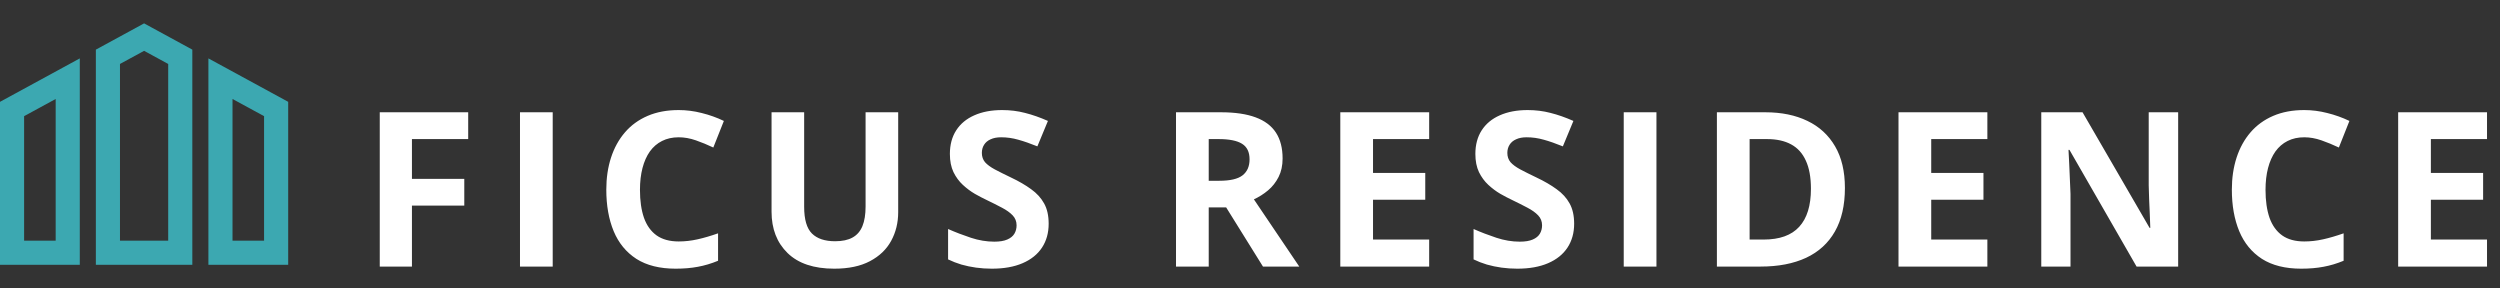 <svg width="694" height="80" viewBox="0 0 694 80" fill="none" xmlns="http://www.w3.org/2000/svg">
<rect x="0" y="0" width="694" height="80" fill="#333333" stroke="none"/>
<g clip-path="url(#clip0_9066_11)">
<path d="M0 73.512H22.149V16.209L0 28.268V73.512ZM6.694 32.243L15.455 27.476V66.815H6.694V32.243ZM57.851 16.209V73.512H80V28.268L57.851 16.209ZM73.306 66.817H64.545V27.478L73.306 32.246V66.817ZM26.611 13.779V73.512H53.389V13.779L40 6.489L26.611 13.779ZM46.694 66.817H33.306V17.756L40 14.111L46.694 17.756L46.694 66.817Z" fill="#3CA8B1"/>
</g>
<path d="M114.355 74H105.42V31.168H129.971V38.609H114.355V49.654H128.887V57.066H114.355V74ZM144.35 74V31.168H153.432V74H144.35ZM188.406 38.111C186.668 38.111 185.125 38.453 183.777 39.137C182.449 39.801 181.326 40.768 180.408 42.037C179.51 43.307 178.826 44.84 178.357 46.637C177.889 48.434 177.654 50.455 177.654 52.701C177.654 55.728 178.025 58.316 178.768 60.465C179.529 62.594 180.701 64.225 182.283 65.357C183.865 66.471 185.906 67.027 188.406 67.027C190.145 67.027 191.883 66.832 193.621 66.441C195.379 66.051 197.283 65.494 199.334 64.772V72.389C197.439 73.17 195.574 73.727 193.738 74.059C191.902 74.41 189.842 74.586 187.557 74.586C183.143 74.586 179.51 73.678 176.658 71.861C173.826 70.025 171.727 67.467 170.359 64.186C168.992 60.885 168.309 57.037 168.309 52.643C168.309 49.4 168.748 46.432 169.627 43.736C170.506 41.041 171.795 38.707 173.494 36.734C175.193 34.762 177.293 33.238 179.793 32.164C182.293 31.09 185.164 30.553 188.406 30.553C190.535 30.553 192.664 30.826 194.793 31.373C196.941 31.9 198.992 32.633 200.945 33.57L198.016 40.953C196.414 40.191 194.803 39.527 193.182 38.961C191.561 38.395 189.969 38.111 188.406 38.111ZM249.338 31.168V58.883C249.338 61.832 248.684 64.498 247.375 66.881C246.086 69.244 244.123 71.119 241.486 72.506C238.869 73.893 235.568 74.586 231.584 74.586C225.92 74.586 221.604 73.141 218.635 70.25C215.666 67.359 214.182 63.531 214.182 58.766V31.168H223.234V57.389C223.234 60.924 223.957 63.404 225.402 64.83C226.848 66.256 228.986 66.969 231.818 66.969C233.811 66.969 235.422 66.627 236.652 65.943C237.902 65.26 238.82 64.205 239.406 62.779C239.992 61.353 240.285 59.537 240.285 57.33V31.168H249.338ZM291.109 62.105C291.109 64.644 290.494 66.852 289.264 68.727C288.033 70.602 286.236 72.047 283.873 73.062C281.529 74.078 278.678 74.586 275.318 74.586C273.834 74.586 272.379 74.488 270.953 74.293C269.547 74.098 268.189 73.814 266.881 73.443C265.592 73.053 264.361 72.574 263.189 72.008V63.57C265.221 64.469 267.33 65.279 269.518 66.002C271.705 66.725 273.873 67.086 276.021 67.086C277.506 67.086 278.697 66.891 279.596 66.5C280.514 66.109 281.178 65.572 281.588 64.889C281.998 64.205 282.203 63.424 282.203 62.545C282.203 61.471 281.842 60.553 281.119 59.791C280.396 59.029 279.4 58.316 278.131 57.652C276.881 56.988 275.465 56.275 273.883 55.514C272.887 55.045 271.803 54.478 270.631 53.815C269.459 53.131 268.346 52.301 267.291 51.324C266.236 50.348 265.367 49.166 264.684 47.779C264.02 46.373 263.688 44.693 263.688 42.74C263.688 40.182 264.273 37.994 265.445 36.178C266.617 34.361 268.287 32.975 270.455 32.018C272.643 31.041 275.221 30.553 278.189 30.553C280.416 30.553 282.535 30.816 284.547 31.344C286.578 31.852 288.697 32.594 290.904 33.57L287.975 40.631C286.002 39.83 284.234 39.215 282.672 38.785C281.109 38.336 279.518 38.111 277.896 38.111C276.764 38.111 275.797 38.297 274.996 38.668C274.195 39.02 273.59 39.527 273.18 40.191C272.77 40.836 272.564 41.588 272.564 42.447C272.564 43.463 272.857 44.322 273.443 45.025C274.049 45.709 274.947 46.373 276.139 47.018C277.35 47.662 278.854 48.414 280.65 49.273C282.838 50.309 284.703 51.393 286.246 52.525C287.809 53.639 289.01 54.957 289.85 56.48C290.689 57.984 291.109 59.859 291.109 62.105ZM338.939 31.168C342.826 31.168 346.029 31.637 348.549 32.574C351.088 33.512 352.973 34.928 354.203 36.822C355.434 38.717 356.049 41.109 356.049 44C356.049 45.953 355.678 47.662 354.936 49.127C354.193 50.592 353.217 51.832 352.006 52.848C350.795 53.863 349.486 54.693 348.08 55.338L360.678 74H350.6L340.375 57.565H335.541V74H326.459V31.168H338.939ZM338.295 38.609H335.541V50.182H338.471C341.479 50.182 343.627 49.684 344.916 48.688C346.225 47.672 346.879 46.188 346.879 44.234C346.879 42.203 346.176 40.758 344.77 39.898C343.383 39.039 341.225 38.609 338.295 38.609ZM396.736 74H372.068V31.168H396.736V38.609H381.15V48.014H395.652V55.455H381.15V66.5H396.736V74ZM436.984 62.105C436.984 64.644 436.369 66.852 435.139 68.727C433.908 70.602 432.111 72.047 429.748 73.062C427.404 74.078 424.553 74.586 421.193 74.586C419.709 74.586 418.254 74.488 416.828 74.293C415.422 74.098 414.064 73.814 412.756 73.443C411.467 73.053 410.236 72.574 409.064 72.008V63.57C411.096 64.469 413.205 65.279 415.393 66.002C417.58 66.725 419.748 67.086 421.896 67.086C423.381 67.086 424.572 66.891 425.471 66.5C426.389 66.109 427.053 65.572 427.463 64.889C427.873 64.205 428.078 63.424 428.078 62.545C428.078 61.471 427.717 60.553 426.994 59.791C426.271 59.029 425.275 58.316 424.006 57.652C422.756 56.988 421.34 56.275 419.758 55.514C418.762 55.045 417.678 54.478 416.506 53.815C415.334 53.131 414.221 52.301 413.166 51.324C412.111 50.348 411.242 49.166 410.559 47.779C409.895 46.373 409.562 44.693 409.562 42.74C409.562 40.182 410.148 37.994 411.32 36.178C412.492 34.361 414.162 32.975 416.33 32.018C418.518 31.041 421.096 30.553 424.064 30.553C426.291 30.553 428.41 30.816 430.422 31.344C432.453 31.852 434.572 32.594 436.779 33.57L433.85 40.631C431.877 39.83 430.109 39.215 428.547 38.785C426.984 38.336 425.393 38.111 423.771 38.111C422.639 38.111 421.672 38.297 420.871 38.668C420.07 39.02 419.465 39.527 419.055 40.191C418.645 40.836 418.439 41.588 418.439 42.447C418.439 43.463 418.732 44.322 419.318 45.025C419.924 45.709 420.822 46.373 422.014 47.018C423.225 47.662 424.729 48.414 426.525 49.273C428.713 50.309 430.578 51.393 432.121 52.525C433.684 53.639 434.885 54.957 435.725 56.48C436.564 57.984 436.984 59.859 436.984 62.105ZM450.748 74V31.168H459.83V74H450.748ZM512.148 52.174C512.148 56.998 511.221 61.031 509.365 64.273C507.529 67.496 504.863 69.928 501.367 71.568C497.871 73.189 493.662 74 488.74 74H476.611V31.168H490.059C494.551 31.168 498.447 31.969 501.748 33.57C505.049 35.152 507.607 37.506 509.424 40.631C511.24 43.736 512.148 47.584 512.148 52.174ZM502.715 52.408C502.715 49.244 502.246 46.647 501.309 44.615C500.391 42.565 499.023 41.051 497.207 40.074C495.41 39.098 493.184 38.609 490.527 38.609H485.693V66.5H489.59C494.023 66.5 497.314 65.318 499.463 62.955C501.631 60.592 502.715 57.076 502.715 52.408ZM551.693 74H527.025V31.168H551.693V38.609H536.107V48.014H550.609V55.455H536.107V66.5H551.693V74ZM604.656 74H593.113L574.48 41.598H574.217C574.295 42.945 574.363 44.303 574.422 45.67C574.48 47.037 574.539 48.404 574.598 49.772C574.656 51.119 574.715 52.477 574.773 53.844V74H566.658V31.168H578.113L596.717 63.248H596.922C596.883 61.92 596.834 60.602 596.775 59.293C596.717 57.984 596.658 56.676 596.6 55.367C596.561 54.059 596.521 52.75 596.482 51.441V31.168H604.656V74ZM639.66 38.111C637.922 38.111 636.379 38.453 635.031 39.137C633.703 39.801 632.58 40.768 631.662 42.037C630.764 43.307 630.08 44.84 629.611 46.637C629.143 48.434 628.908 50.455 628.908 52.701C628.908 55.728 629.279 58.316 630.021 60.465C630.783 62.594 631.955 64.225 633.537 65.357C635.119 66.471 637.16 67.027 639.66 67.027C641.398 67.027 643.137 66.832 644.875 66.441C646.633 66.051 648.537 65.494 650.588 64.772V72.389C648.693 73.17 646.828 73.727 644.992 74.059C643.156 74.41 641.096 74.586 638.811 74.586C634.396 74.586 630.764 73.678 627.912 71.861C625.08 70.025 622.98 67.467 621.613 64.186C620.246 60.885 619.562 57.037 619.562 52.643C619.562 49.4 620.002 46.432 620.881 43.736C621.76 41.041 623.049 38.707 624.748 36.734C626.447 34.762 628.547 33.238 631.047 32.164C633.547 31.09 636.418 30.553 639.66 30.553C641.789 30.553 643.918 30.826 646.047 31.373C648.195 31.9 650.246 32.633 652.199 33.57L649.27 40.953C647.668 40.191 646.057 39.527 644.436 38.961C642.814 38.395 641.223 38.111 639.66 38.111ZM690.396 74H665.729V31.168H690.396V38.609H674.811V48.014H689.312V55.455H674.811V66.5H690.396V74Z" fill="white"/>
<defs>
<clipPath id="clip0_9066_11">
<rect width="80" height="80" fill="white"/>
</clipPath>
</defs>
</svg>
